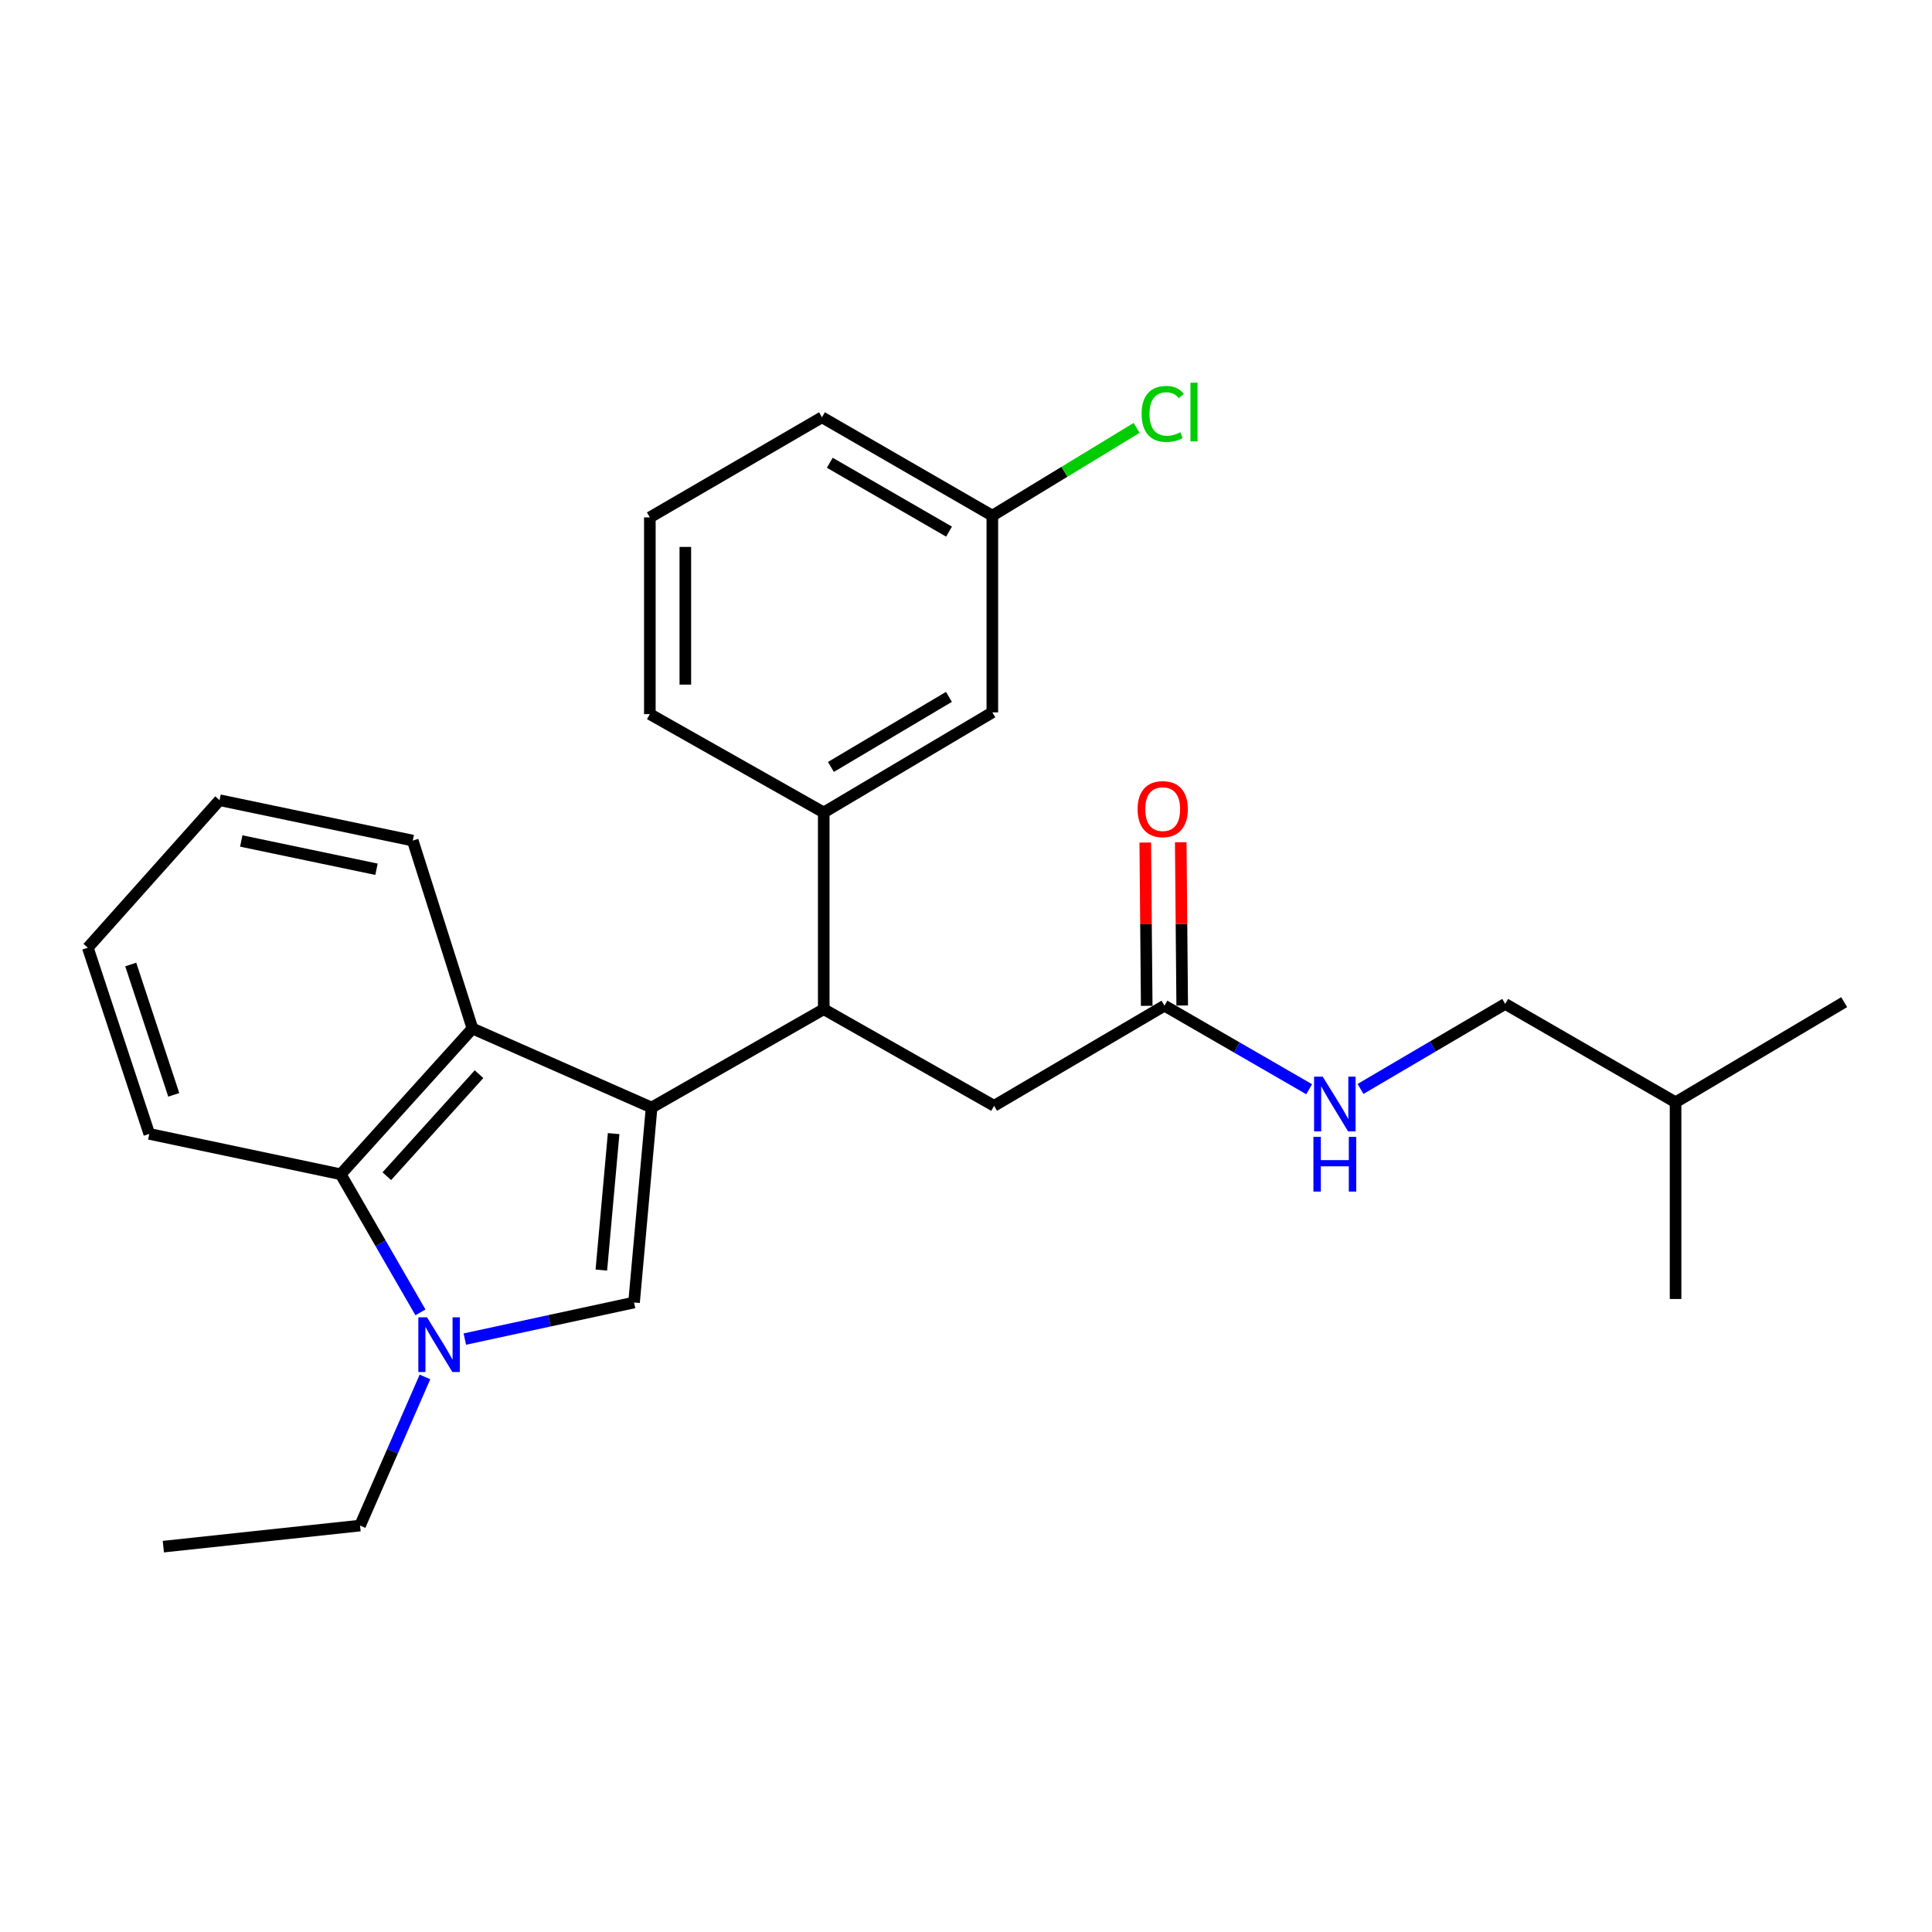 <?xml version='1.0' encoding='iso-8859-1'?>
<svg version='1.1' baseProfile='full'
              xmlns='http://www.w3.org/2000/svg'
                      xmlns:rdkit='http://www.rdkit.org/xml'
                      xmlns:xlink='http://www.w3.org/1999/xlink'
                  xml:space='preserve'
width='1000px' height='1000px' viewBox='0 0 1000 1000'>
<!-- END OF HEADER -->
<rect style='opacity:1.0;fill:#FFFFFF;stroke:none' width='1000' height='1000' x='0' y='0'> </rect>
<path class='bond-0' d='M 779.088,519.624 L 741.646,541.63' style='fill:none;fill-rule:evenodd;stroke:#000000;stroke-width:6px;stroke-linecap:butt;stroke-linejoin:miter;stroke-opacity:1' />
<path class='bond-0' d='M 741.646,541.63 L 704.203,563.635' style='fill:none;fill-rule:evenodd;stroke:#0000FF;stroke-width:6px;stroke-linecap:butt;stroke-linejoin:miter;stroke-opacity:1' />
<path class='bond-1' d='M 779.088,519.624 L 867.271,570.532' style='fill:none;fill-rule:evenodd;stroke:#000000;stroke-width:6px;stroke-linecap:butt;stroke-linejoin:miter;stroke-opacity:1' />
<path class='bond-2' d='M 602.723,520.532 L 640.172,542.156' style='fill:none;fill-rule:evenodd;stroke:#000000;stroke-width:6px;stroke-linecap:butt;stroke-linejoin:miter;stroke-opacity:1' />
<path class='bond-2' d='M 640.172,542.156 L 677.62,563.779' style='fill:none;fill-rule:evenodd;stroke:#0000FF;stroke-width:6px;stroke-linecap:butt;stroke-linejoin:miter;stroke-opacity:1' />
<path class='bond-3' d='M 611.906,520.451 L 611.53,478.196' style='fill:none;fill-rule:evenodd;stroke:#000000;stroke-width:6px;stroke-linecap:butt;stroke-linejoin:miter;stroke-opacity:1' />
<path class='bond-3' d='M 611.53,478.196 L 611.153,435.941' style='fill:none;fill-rule:evenodd;stroke:#FF0000;stroke-width:6px;stroke-linecap:butt;stroke-linejoin:miter;stroke-opacity:1' />
<path class='bond-3' d='M 593.54,520.614 L 593.163,478.36' style='fill:none;fill-rule:evenodd;stroke:#000000;stroke-width:6px;stroke-linecap:butt;stroke-linejoin:miter;stroke-opacity:1' />
<path class='bond-3' d='M 593.163,478.36 L 592.786,436.105' style='fill:none;fill-rule:evenodd;stroke:#FF0000;stroke-width:6px;stroke-linecap:butt;stroke-linejoin:miter;stroke-opacity:1' />
<path class='bond-4' d='M 602.723,520.532 L 514.541,572.358' style='fill:none;fill-rule:evenodd;stroke:#000000;stroke-width:6px;stroke-linecap:butt;stroke-linejoin:miter;stroke-opacity:1' />
<path class='bond-5' d='M 867.271,570.532 L 867.271,672.357' style='fill:none;fill-rule:evenodd;stroke:#000000;stroke-width:6px;stroke-linecap:butt;stroke-linejoin:miter;stroke-opacity:1' />
<path class='bond-6' d='M 867.271,570.532 L 954.545,518.716' style='fill:none;fill-rule:evenodd;stroke:#000000;stroke-width:6px;stroke-linecap:butt;stroke-linejoin:miter;stroke-opacity:1' />
<path class='bond-7' d='M 176.361,607.807 L 196.993,643.545' style='fill:none;fill-rule:evenodd;stroke:#000000;stroke-width:6px;stroke-linecap:butt;stroke-linejoin:miter;stroke-opacity:1' />
<path class='bond-7' d='M 196.993,643.545 L 217.625,679.284' style='fill:none;fill-rule:evenodd;stroke:#0000FF;stroke-width:6px;stroke-linecap:butt;stroke-linejoin:miter;stroke-opacity:1' />
<path class='bond-8' d='M 176.361,607.807 L 244.544,532.359' style='fill:none;fill-rule:evenodd;stroke:#000000;stroke-width:6px;stroke-linecap:butt;stroke-linejoin:miter;stroke-opacity:1' />
<path class='bond-8' d='M 200.216,608.805 L 247.944,555.991' style='fill:none;fill-rule:evenodd;stroke:#000000;stroke-width:6px;stroke-linecap:butt;stroke-linejoin:miter;stroke-opacity:1' />
<path class='bond-9' d='M 176.361,607.807 L 77.27,586.899' style='fill:none;fill-rule:evenodd;stroke:#000000;stroke-width:6px;stroke-linecap:butt;stroke-linejoin:miter;stroke-opacity:1' />
<path class='bond-10' d='M 219.967,712.704 L 203.164,751.168' style='fill:none;fill-rule:evenodd;stroke:#0000FF;stroke-width:6px;stroke-linecap:butt;stroke-linejoin:miter;stroke-opacity:1' />
<path class='bond-10' d='M 203.164,751.168 L 186.361,789.631' style='fill:none;fill-rule:evenodd;stroke:#000000;stroke-width:6px;stroke-linecap:butt;stroke-linejoin:miter;stroke-opacity:1' />
<path class='bond-11' d='M 240.59,693.11 L 284.388,683.642' style='fill:none;fill-rule:evenodd;stroke:#0000FF;stroke-width:6px;stroke-linecap:butt;stroke-linejoin:miter;stroke-opacity:1' />
<path class='bond-11' d='M 284.388,683.642 L 328.186,674.173' style='fill:none;fill-rule:evenodd;stroke:#000000;stroke-width:6px;stroke-linecap:butt;stroke-linejoin:miter;stroke-opacity:1' />
<path class='bond-12' d='M 328.186,674.173 L 337.267,573.267' style='fill:none;fill-rule:evenodd;stroke:#000000;stroke-width:6px;stroke-linecap:butt;stroke-linejoin:miter;stroke-opacity:1' />
<path class='bond-12' d='M 311.255,657.391 L 317.612,586.756' style='fill:none;fill-rule:evenodd;stroke:#000000;stroke-width:6px;stroke-linecap:butt;stroke-linejoin:miter;stroke-opacity:1' />
<path class='bond-13' d='M 244.544,532.359 L 337.267,573.267' style='fill:none;fill-rule:evenodd;stroke:#000000;stroke-width:6px;stroke-linecap:butt;stroke-linejoin:miter;stroke-opacity:1' />
<path class='bond-14' d='M 244.544,532.359 L 213.636,435.085' style='fill:none;fill-rule:evenodd;stroke:#000000;stroke-width:6px;stroke-linecap:butt;stroke-linejoin:miter;stroke-opacity:1' />
<path class='bond-15' d='M 337.267,573.267 L 426.368,522.359' style='fill:none;fill-rule:evenodd;stroke:#000000;stroke-width:6px;stroke-linecap:butt;stroke-linejoin:miter;stroke-opacity:1' />
<path class='bond-16' d='M 77.27,586.899 L 45.455,490.533' style='fill:none;fill-rule:evenodd;stroke:#000000;stroke-width:6px;stroke-linecap:butt;stroke-linejoin:miter;stroke-opacity:1' />
<path class='bond-16' d='M 89.939,566.686 L 67.668,499.229' style='fill:none;fill-rule:evenodd;stroke:#000000;stroke-width:6px;stroke-linecap:butt;stroke-linejoin:miter;stroke-opacity:1' />
<path class='bond-17' d='M 113.637,414.177 L 45.455,490.533' style='fill:none;fill-rule:evenodd;stroke:#000000;stroke-width:6px;stroke-linecap:butt;stroke-linejoin:miter;stroke-opacity:1' />
<path class='bond-18' d='M 113.637,414.177 L 213.636,435.085' style='fill:none;fill-rule:evenodd;stroke:#000000;stroke-width:6px;stroke-linecap:butt;stroke-linejoin:miter;stroke-opacity:1' />
<path class='bond-18' d='M 124.878,435.291 L 194.877,449.927' style='fill:none;fill-rule:evenodd;stroke:#000000;stroke-width:6px;stroke-linecap:butt;stroke-linejoin:miter;stroke-opacity:1' />
<path class='bond-19' d='M 426.368,522.359 L 426.368,420.534' style='fill:none;fill-rule:evenodd;stroke:#000000;stroke-width:6px;stroke-linecap:butt;stroke-linejoin:miter;stroke-opacity:1' />
<path class='bond-20' d='M 426.368,522.359 L 514.541,572.358' style='fill:none;fill-rule:evenodd;stroke:#000000;stroke-width:6px;stroke-linecap:butt;stroke-linejoin:miter;stroke-opacity:1' />
<path class='bond-21' d='M 513.632,368.718 L 426.368,420.534' style='fill:none;fill-rule:evenodd;stroke:#000000;stroke-width:6px;stroke-linecap:butt;stroke-linejoin:miter;stroke-opacity:1' />
<path class='bond-21' d='M 491.165,360.698 L 430.08,396.969' style='fill:none;fill-rule:evenodd;stroke:#000000;stroke-width:6px;stroke-linecap:butt;stroke-linejoin:miter;stroke-opacity:1' />
<path class='bond-22' d='M 513.632,368.718 L 513.632,266.903' style='fill:none;fill-rule:evenodd;stroke:#000000;stroke-width:6px;stroke-linecap:butt;stroke-linejoin:miter;stroke-opacity:1' />
<path class='bond-23' d='M 513.632,266.903 L 550.974,244.188' style='fill:none;fill-rule:evenodd;stroke:#000000;stroke-width:6px;stroke-linecap:butt;stroke-linejoin:miter;stroke-opacity:1' />
<path class='bond-23' d='M 550.974,244.188 L 588.315,221.473' style='fill:none;fill-rule:evenodd;stroke:#00CC00;stroke-width:6px;stroke-linecap:butt;stroke-linejoin:miter;stroke-opacity:1' />
<path class='bond-24' d='M 513.632,266.903 L 425.45,215.985' style='fill:none;fill-rule:evenodd;stroke:#000000;stroke-width:6px;stroke-linecap:butt;stroke-linejoin:miter;stroke-opacity:1' />
<path class='bond-24' d='M 491.221,275.171 L 429.493,239.529' style='fill:none;fill-rule:evenodd;stroke:#000000;stroke-width:6px;stroke-linecap:butt;stroke-linejoin:miter;stroke-opacity:1' />
<path class='bond-25' d='M 426.368,420.534 L 336.359,369.626' style='fill:none;fill-rule:evenodd;stroke:#000000;stroke-width:6px;stroke-linecap:butt;stroke-linejoin:miter;stroke-opacity:1' />
<path class='bond-26' d='M 336.359,267.811 L 336.359,369.626' style='fill:none;fill-rule:evenodd;stroke:#000000;stroke-width:6px;stroke-linecap:butt;stroke-linejoin:miter;stroke-opacity:1' />
<path class='bond-26' d='M 354.726,283.083 L 354.726,354.354' style='fill:none;fill-rule:evenodd;stroke:#000000;stroke-width:6px;stroke-linecap:butt;stroke-linejoin:miter;stroke-opacity:1' />
<path class='bond-27' d='M 336.359,267.811 L 425.45,215.985' style='fill:none;fill-rule:evenodd;stroke:#000000;stroke-width:6px;stroke-linecap:butt;stroke-linejoin:miter;stroke-opacity:1' />
<path class='bond-28' d='M 186.361,789.631 L 84.546,800.539' style='fill:none;fill-rule:evenodd;stroke:#000000;stroke-width:6px;stroke-linecap:butt;stroke-linejoin:miter;stroke-opacity:1' />
<path  class='atom-2' d='M 684.646 557.29
L 693.926 572.29
Q 694.846 573.77, 696.326 576.45
Q 697.806 579.13, 697.886 579.29
L 697.886 557.29
L 701.646 557.29
L 701.646 585.61
L 697.766 585.61
L 687.806 569.21
Q 686.646 567.29, 685.406 565.09
Q 684.206 562.89, 683.846 562.21
L 683.846 585.61
L 680.166 585.61
L 680.166 557.29
L 684.646 557.29
' fill='#0000FF'/>
<path  class='atom-2' d='M 679.826 588.442
L 683.666 588.442
L 683.666 600.482
L 698.146 600.482
L 698.146 588.442
L 701.986 588.442
L 701.986 616.762
L 698.146 616.762
L 698.146 603.682
L 683.666 603.682
L 683.666 616.762
L 679.826 616.762
L 679.826 588.442
' fill='#0000FF'/>
<path  class='atom-3' d='M 588.815 418.797
Q 588.815 411.997, 592.175 408.197
Q 595.535 404.397, 601.815 404.397
Q 608.095 404.397, 611.455 408.197
Q 614.815 411.997, 614.815 418.797
Q 614.815 425.677, 611.415 429.597
Q 608.015 433.477, 601.815 433.477
Q 595.575 433.477, 592.175 429.597
Q 588.815 425.717, 588.815 418.797
M 601.815 430.277
Q 606.135 430.277, 608.455 427.397
Q 610.815 424.477, 610.815 418.797
Q 610.815 413.237, 608.455 410.437
Q 606.135 407.597, 601.815 407.597
Q 597.495 407.597, 595.135 410.397
Q 592.815 413.197, 592.815 418.797
Q 592.815 424.517, 595.135 427.397
Q 597.495 430.277, 601.815 430.277
' fill='#FF0000'/>
<path  class='atom-6' d='M 221.009 681.83
L 230.289 696.83
Q 231.209 698.31, 232.689 700.99
Q 234.169 703.67, 234.249 703.83
L 234.249 681.83
L 238.009 681.83
L 238.009 710.15
L 234.129 710.15
L 224.169 693.75
Q 223.009 691.83, 221.769 689.63
Q 220.569 687.43, 220.209 686.75
L 220.209 710.15
L 216.529 710.15
L 216.529 681.83
L 221.009 681.83
' fill='#0000FF'/>
<path  class='atom-19' d='M 590.895 214.241
Q 590.895 207.201, 594.175 203.521
Q 597.495 199.801, 603.775 199.801
Q 609.615 199.801, 612.735 203.921
L 610.095 206.081
Q 607.815 203.081, 603.775 203.081
Q 599.495 203.081, 597.215 205.961
Q 594.975 208.801, 594.975 214.241
Q 594.975 219.841, 597.295 222.721
Q 599.655 225.601, 604.215 225.601
Q 607.335 225.601, 610.975 223.721
L 612.095 226.721
Q 610.615 227.681, 608.375 228.241
Q 606.135 228.801, 603.655 228.801
Q 597.495 228.801, 594.175 225.041
Q 590.895 221.281, 590.895 214.241
' fill='#00CC00'/>
<path  class='atom-19' d='M 616.175 198.081
L 619.855 198.081
L 619.855 228.441
L 616.175 228.441
L 616.175 198.081
' fill='#00CC00'/>
</svg>
